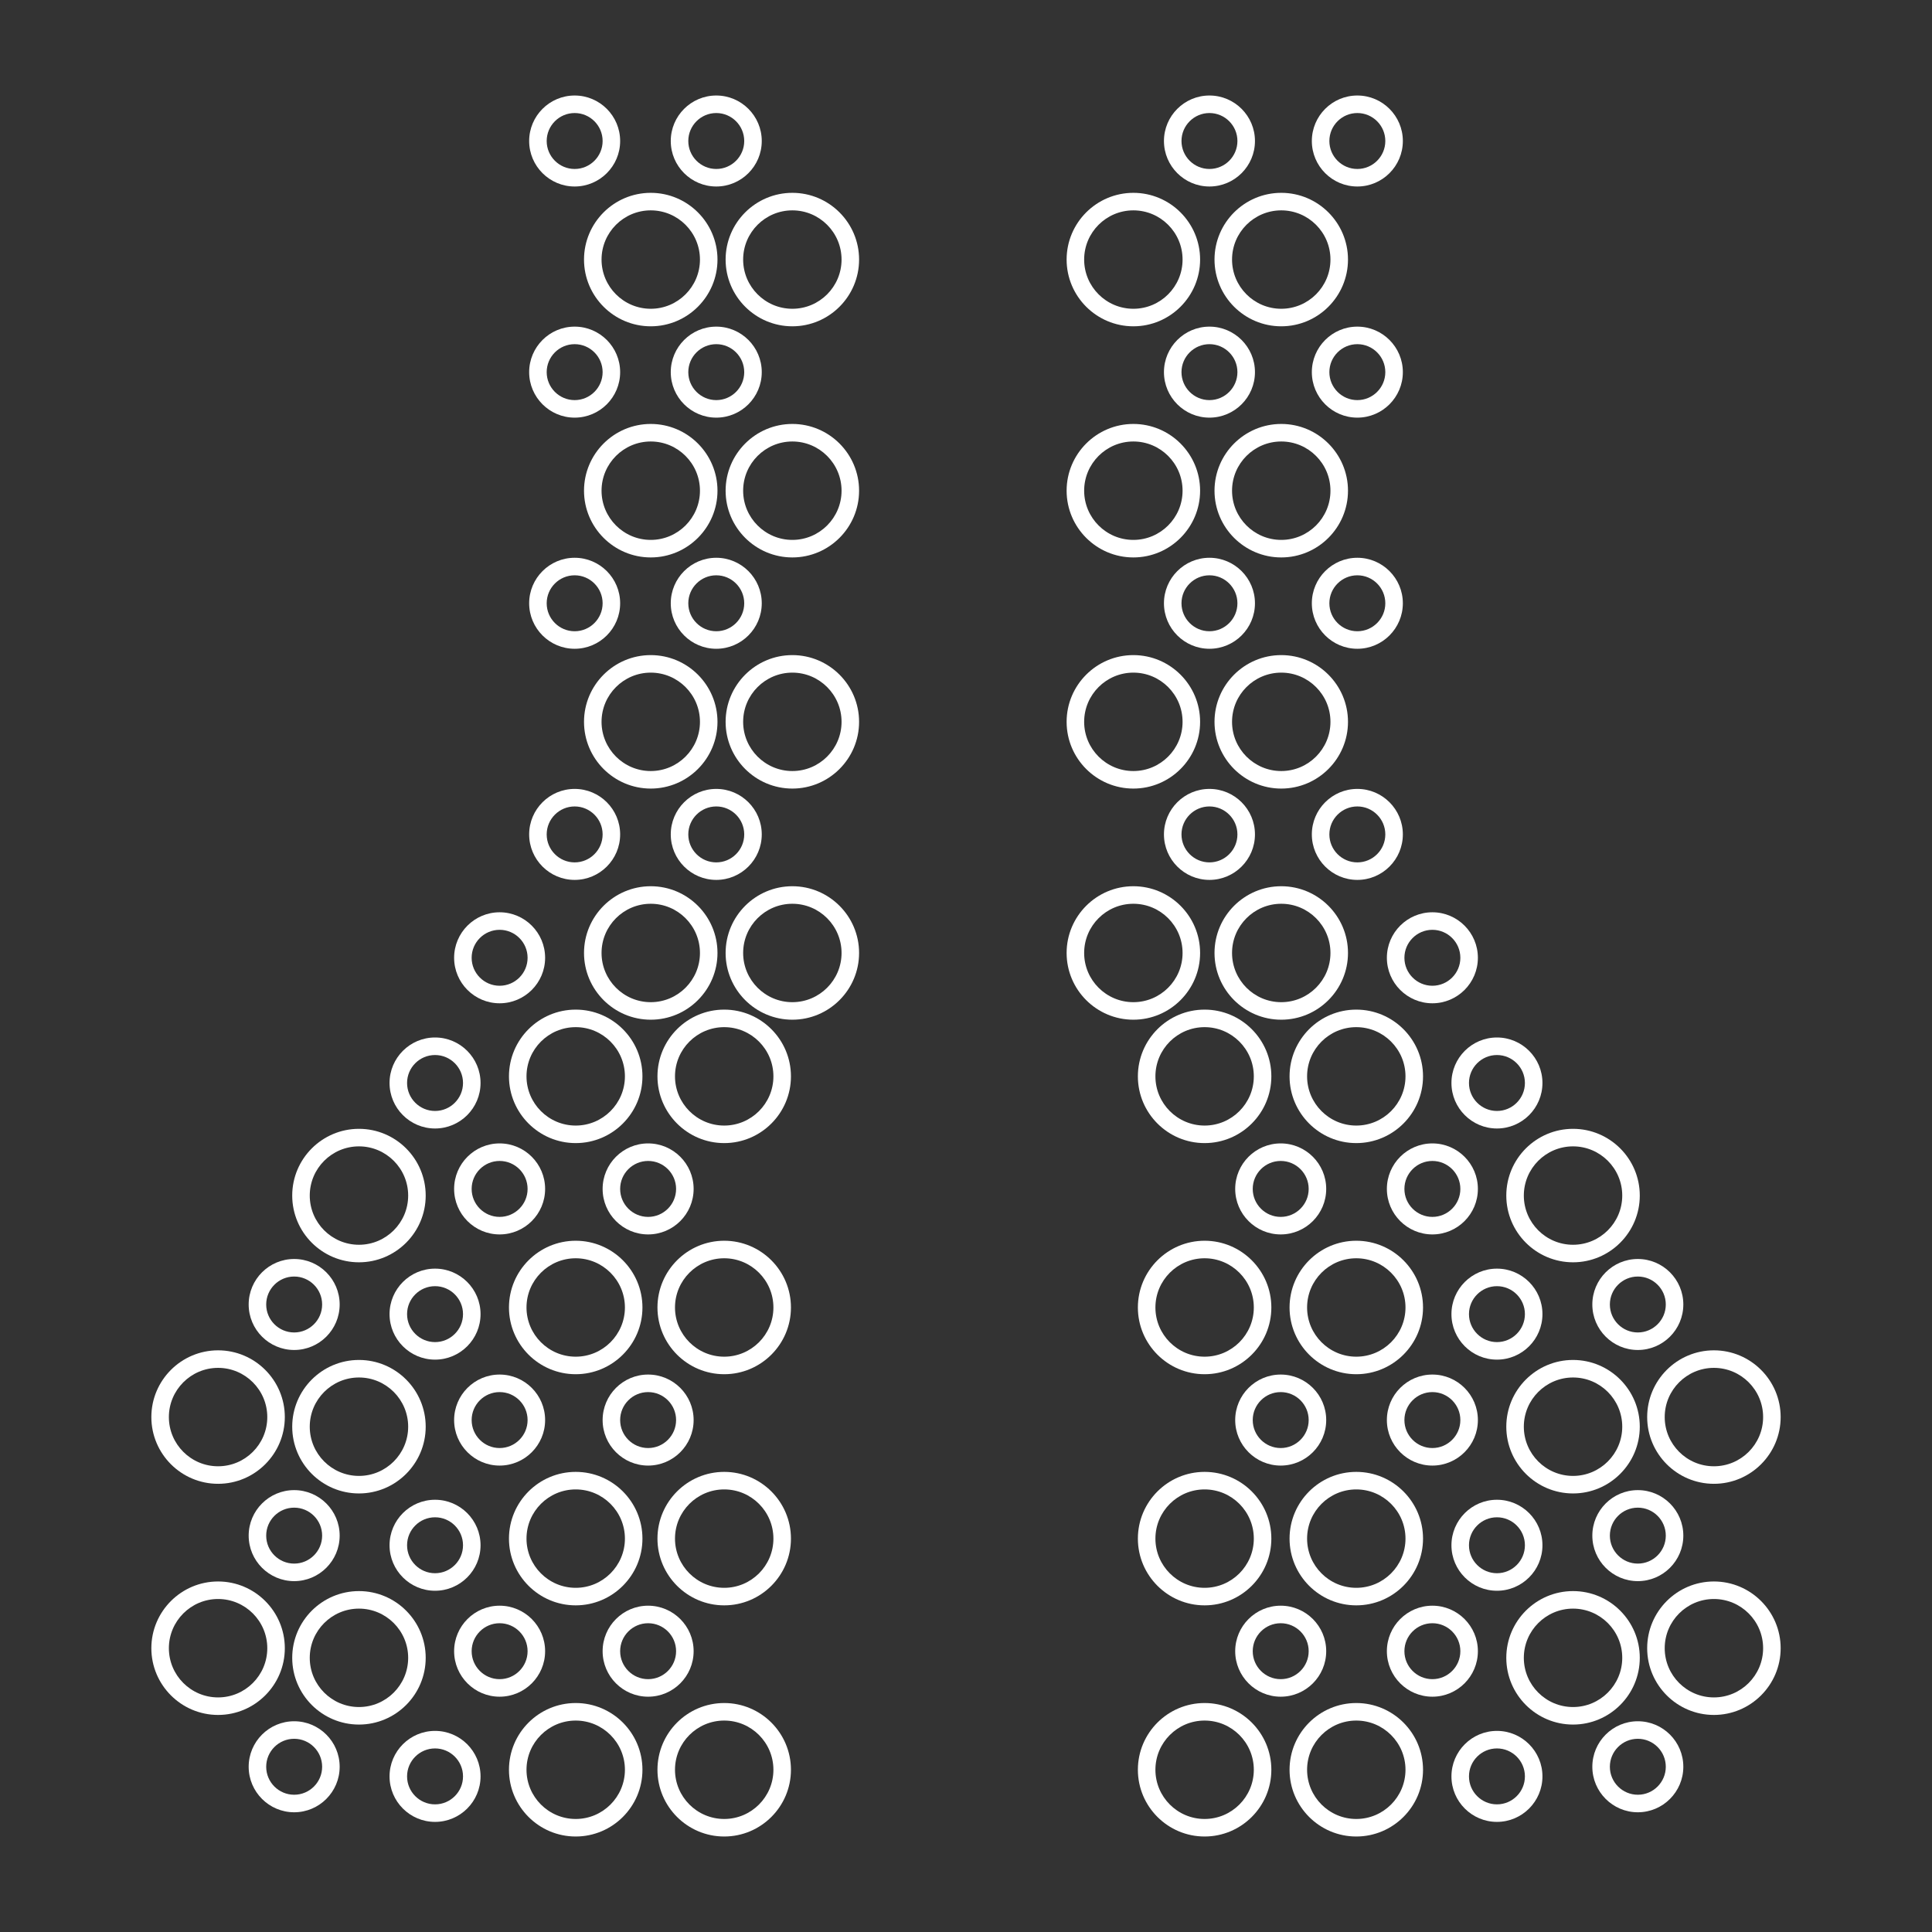<?xml version="1.0" encoding="utf-8"?>
<!-- Generator: Adobe Illustrator 16.0.0, SVG Export Plug-In . SVG Version: 6.00 Build 0)  -->
<!DOCTYPE svg PUBLIC "-//W3C//DTD SVG 1.1//EN" "http://www.w3.org/Graphics/SVG/1.1/DTD/svg11.dtd">
<svg version="1.1" id="Calque_6" xmlns="http://www.w3.org/2000/svg" xmlns:xlink="http://www.w3.org/1999/xlink" x="0px" y="0px"
	 width="250px" height="250px" viewBox="0 0 250 250" enable-background="new 0 0 250 250" xml:space="preserve">
<rect x="0" y="0" width="250" height="250" fill="#333333" stroke="none"/>
<g>
	<g>
		<path fill="#FFFFFF" d="M64.65,129.825c-3.247,0-5.887-2.641-5.887-5.887c0-3.247,2.641-5.889,5.887-5.889
			s5.888,2.642,5.888,5.889C70.539,127.185,67.897,129.825,64.65,129.825z M64.65,120.318c-1.995,0-3.619,1.624-3.619,3.62
			c0,1.994,1.624,3.618,3.619,3.618c1.996,0,3.62-1.624,3.62-3.618C68.27,121.942,66.646,120.318,64.65,120.318z"/>
		<path fill="#FFFFFF" d="M74.497,147.916c-4.762,0-8.637-3.875-8.637-8.636c0-4.763,3.875-8.636,8.637-8.636
			c4.762,0,8.635,3.873,8.635,8.636C83.132,144.041,79.258,147.916,74.497,147.916z M74.497,132.913
			c-3.511,0-6.368,2.855-6.368,6.367c0,3.509,2.857,6.367,6.368,6.367c3.51,0,6.367-2.858,6.367-6.367
			C80.863,135.769,78.007,132.913,74.497,132.913z"/>
		<path fill="#FFFFFF" d="M64.65,159.734c-3.247,0-5.887-2.641-5.887-5.889c0-3.245,2.641-5.888,5.887-5.888
			s5.888,2.643,5.888,5.888C70.539,157.094,67.897,159.734,64.65,159.734z M64.65,150.227c-1.995,0-3.619,1.624-3.619,3.619
			c0,1.996,1.624,3.62,3.619,3.62c1.996,0,3.62-1.624,3.62-3.62C68.27,151.851,66.646,150.227,64.65,150.227z"/>
		<path fill="#FFFFFF" d="M74.497,177.823c-4.762,0-8.637-3.873-8.637-8.636c0-4.761,3.875-8.636,8.637-8.636
			c4.762,0,8.635,3.875,8.635,8.636C83.132,173.95,79.258,177.823,74.497,177.823z M74.497,162.82c-3.511,0-6.368,2.858-6.368,6.367
			c0,3.512,2.857,6.367,6.368,6.367c3.51,0,6.367-2.855,6.367-6.367C80.863,165.679,78.007,162.82,74.497,162.82z"/>
		<path fill="#FFFFFF" d="M64.65,189.645c-3.247,0-5.887-2.644-5.887-5.889c0-3.248,2.641-5.889,5.887-5.889
			s5.888,2.641,5.888,5.889C70.539,187.001,67.897,189.645,64.65,189.645z M64.65,180.136c-1.995,0-3.619,1.624-3.619,3.62
			s1.624,3.62,3.619,3.62c1.996,0,3.62-1.624,3.62-3.62S66.646,180.136,64.65,180.136z"/>
		<path fill="#FFFFFF" d="M74.497,207.732c-4.762,0-8.637-3.875-8.637-8.636s3.875-8.635,8.637-8.635
			c4.762,0,8.635,3.874,8.635,8.635S79.258,207.732,74.497,207.732z M74.497,192.73c-3.511,0-6.368,2.855-6.368,6.366
			c0,3.512,2.857,6.367,6.368,6.367c3.51,0,6.367-2.855,6.367-6.367C80.863,195.586,78.007,192.73,74.497,192.73z"/>
		<path fill="#FFFFFF" d="M64.65,219.552c-3.247,0-5.887-2.641-5.887-5.887c0-3.247,2.641-5.889,5.887-5.889
			s5.888,2.642,5.888,5.889C70.539,216.911,67.897,219.552,64.65,219.552z M64.65,210.045c-1.995,0-3.619,1.624-3.619,3.62
			c0,1.994,1.624,3.618,3.619,3.618c1.996,0,3.62-1.624,3.62-3.618C68.27,211.669,66.646,210.045,64.65,210.045z"/>
		<path fill="#FFFFFF" d="M74.497,237.643c-4.762,0-8.637-3.875-8.637-8.636c0-4.764,3.875-8.636,8.637-8.636
			c4.762,0,8.635,3.872,8.635,8.636C83.132,233.768,79.258,237.643,74.497,237.643z M74.497,222.64
			c-3.511,0-6.368,2.855-6.368,6.367c0,3.509,2.857,6.367,6.368,6.367c3.51,0,6.367-2.858,6.367-6.367
			C80.863,225.495,78.007,222.64,74.497,222.64z"/>
	</g>
	<g>
		<path fill="#FFFFFF" d="M93.712,147.916c-4.762,0-8.637-3.875-8.637-8.636c0-4.763,3.875-8.636,8.637-8.636
			c4.762,0,8.636,3.873,8.636,8.636C102.348,144.041,98.475,147.916,93.712,147.916z M93.712,132.913
			c-3.511,0-6.368,2.855-6.368,6.367c0,3.509,2.857,6.367,6.368,6.367c3.51,0,6.367-2.858,6.367-6.367
			C100.08,135.769,97.223,132.913,93.712,132.913z"/>
		<path fill="#FFFFFF" d="M83.866,159.734c-3.247,0-5.887-2.641-5.887-5.889c0-3.245,2.641-5.888,5.887-5.888
			s5.889,2.643,5.889,5.888C89.755,157.094,87.113,159.734,83.866,159.734z M83.866,150.227c-1.995,0-3.619,1.624-3.619,3.619
			c0,1.996,1.624,3.62,3.619,3.62c1.996,0,3.62-1.624,3.62-3.62C87.486,151.851,85.862,150.227,83.866,150.227z"/>
		<path fill="#FFFFFF" d="M93.712,177.823c-4.762,0-8.637-3.873-8.637-8.636c0-4.761,3.875-8.636,8.637-8.636
			c4.762,0,8.636,3.875,8.636,8.636C102.348,173.95,98.475,177.823,93.712,177.823z M93.712,162.82
			c-3.511,0-6.368,2.858-6.368,6.367c0,3.512,2.857,6.367,6.368,6.367c3.51,0,6.367-2.855,6.367-6.367
			C100.08,165.679,97.223,162.82,93.712,162.82z"/>
		<path fill="#FFFFFF" d="M83.866,189.645c-3.247,0-5.887-2.644-5.887-5.889c0-3.248,2.641-5.889,5.887-5.889
			s5.889,2.641,5.889,5.889C89.755,187.001,87.113,189.645,83.866,189.645z M83.866,180.136c-1.995,0-3.619,1.624-3.619,3.62
			s1.624,3.62,3.619,3.62c1.996,0,3.62-1.624,3.62-3.62S85.862,180.136,83.866,180.136z"/>
		<path fill="#FFFFFF" d="M93.712,207.732c-4.762,0-8.637-3.875-8.637-8.636s3.875-8.635,8.637-8.635
			c4.762,0,8.636,3.874,8.636,8.635S98.475,207.732,93.712,207.732z M93.712,192.73c-3.511,0-6.368,2.855-6.368,6.366
			c0,3.512,2.857,6.367,6.368,6.367c3.51,0,6.367-2.855,6.367-6.367C100.08,195.586,97.223,192.73,93.712,192.73z"/>
		<path fill="#FFFFFF" d="M83.866,219.552c-3.247,0-5.887-2.641-5.887-5.887c0-3.247,2.641-5.889,5.887-5.889
			s5.889,2.642,5.889,5.889C89.755,216.911,87.113,219.552,83.866,219.552z M83.866,210.045c-1.995,0-3.619,1.624-3.619,3.62
			c0,1.994,1.624,3.618,3.619,3.618c1.996,0,3.62-1.624,3.62-3.618C87.486,211.669,85.862,210.045,83.866,210.045z"/>
		<path fill="#FFFFFF" d="M93.712,237.643c-4.762,0-8.637-3.875-8.637-8.636c0-4.764,3.875-8.636,8.637-8.636
			c4.762,0,8.636,3.872,8.636,8.636C102.348,233.768,98.475,237.643,93.712,237.643z M93.712,222.64
			c-3.511,0-6.368,2.855-6.368,6.367c0,3.509,2.857,6.367,6.368,6.367c3.51,0,6.367-2.858,6.367-6.367
			C100.08,225.495,97.223,222.64,93.712,222.64z"/>
	</g>
	<g>
		<path fill="#FFFFFF" d="M74.361,24.133c-3.247,0-5.888-2.641-5.888-5.886c0-3.247,2.642-5.888,5.888-5.888
			c3.246,0,5.886,2.642,5.886,5.888C80.248,21.492,77.607,24.133,74.361,24.133z M74.361,14.627c-1.996,0-3.62,1.624-3.62,3.62
			c0,1.995,1.624,3.618,3.62,3.618c1.995,0,3.618-1.623,3.618-3.618C77.979,16.251,76.356,14.627,74.361,14.627z"/>
		<path fill="#FFFFFF" d="M84.207,42.224c-4.762,0-8.636-3.875-8.636-8.637c0-4.761,3.874-8.634,8.636-8.634
			c4.762,0,8.635,3.874,8.635,8.634C92.842,38.349,88.968,42.224,84.207,42.224z M84.207,27.221c-3.51,0-6.367,2.855-6.367,6.366
			c0,3.512,2.857,6.368,6.367,6.368s6.367-2.856,6.367-6.368C90.573,30.077,87.717,27.221,84.207,27.221z"/>
		<path fill="#FFFFFF" d="M74.361,54.042c-3.247,0-5.888-2.641-5.888-5.887s2.642-5.889,5.888-5.889
			c3.246,0,5.886,2.642,5.886,5.889S77.607,54.042,74.361,54.042z M74.361,44.535c-1.996,0-3.62,1.624-3.62,3.62
			c0,1.995,1.624,3.619,3.62,3.619c1.995,0,3.618-1.624,3.618-3.619C77.979,46.159,76.356,44.535,74.361,44.535z"/>
		<path fill="#FFFFFF" d="M84.207,72.132c-4.762,0-8.636-3.874-8.636-8.636s3.874-8.637,8.636-8.637
			c4.762,0,8.635,3.875,8.635,8.637S88.968,72.132,84.207,72.132z M84.207,57.128c-3.51,0-6.367,2.857-6.367,6.368
			c0,3.51,2.857,6.367,6.367,6.367s6.367-2.857,6.367-6.367C90.573,59.985,87.717,57.128,84.207,57.128z"/>
		<path fill="#FFFFFF" d="M74.361,83.951c-3.247,0-5.888-2.641-5.888-5.888c0-3.247,2.642-5.888,5.888-5.888
			c3.246,0,5.886,2.642,5.886,5.888C80.248,81.311,77.607,83.951,74.361,83.951z M74.361,74.444c-1.996,0-3.62,1.624-3.62,3.62
			c0,1.995,1.624,3.619,3.62,3.619c1.995,0,3.618-1.624,3.618-3.619C77.979,76.068,76.356,74.444,74.361,74.444z"/>
		<path fill="#FFFFFF" d="M84.207,102.041c-4.762,0-8.636-3.874-8.636-8.635c0-4.762,3.874-8.636,8.636-8.636
			c4.762,0,8.635,3.874,8.635,8.636C92.842,98.167,88.968,102.041,84.207,102.041z M84.207,87.038c-3.51,0-6.367,2.857-6.367,6.367
			s2.857,6.367,6.367,6.367s6.367-2.856,6.367-6.367S87.717,87.038,84.207,87.038z"/>
		<path fill="#FFFFFF" d="M74.361,113.859c-3.247,0-5.888-2.641-5.888-5.887s2.642-5.887,5.888-5.887
			c3.246,0,5.886,2.641,5.886,5.887S77.607,113.859,74.361,113.859z M74.361,104.354c-1.996,0-3.62,1.624-3.62,3.619
			s1.624,3.619,3.62,3.619c1.995,0,3.618-1.624,3.618-3.619S76.356,104.354,74.361,104.354z"/>
		<path fill="#FFFFFF" d="M84.207,131.949c-4.762,0-8.636-3.874-8.636-8.636s3.874-8.635,8.636-8.635
			c4.762,0,8.635,3.874,8.635,8.635S88.968,131.949,84.207,131.949z M84.207,116.947c-3.51,0-6.367,2.856-6.367,6.367
			c0,3.51,2.857,6.367,6.367,6.367s6.367-2.857,6.367-6.367C90.573,119.803,87.717,116.947,84.207,116.947z"/>
	</g>
	<g>
		<path fill="#FFFFFF" d="M92.685,24.133c-3.247,0-5.889-2.641-5.889-5.886c0-3.247,2.642-5.888,5.889-5.888
			c3.246,0,5.886,2.642,5.886,5.888C98.571,21.492,95.93,24.133,92.685,24.133z M92.685,14.627c-1.996,0-3.62,1.624-3.62,3.62
			c0,1.995,1.624,3.618,3.62,3.618c1.995,0,3.618-1.623,3.618-3.618C96.302,16.251,94.68,14.627,92.685,14.627z"/>
		<path fill="#FFFFFF" d="M102.53,42.224c-4.762,0-8.636-3.875-8.636-8.637c0-4.761,3.874-8.634,8.636-8.634
			c4.762,0,8.635,3.874,8.635,8.634C111.165,38.349,107.292,42.224,102.53,42.224z M102.53,27.221c-3.51,0-6.367,2.855-6.367,6.366
			c0,3.512,2.857,6.368,6.367,6.368s6.367-2.856,6.367-6.368C108.896,30.077,106.04,27.221,102.53,27.221z"/>
		<path fill="#FFFFFF" d="M92.685,54.042c-3.247,0-5.889-2.641-5.889-5.887s2.642-5.889,5.889-5.889
			c3.246,0,5.886,2.642,5.886,5.889S95.93,54.042,92.685,54.042z M92.685,44.535c-1.996,0-3.62,1.624-3.62,3.62
			c0,1.995,1.624,3.619,3.62,3.619c1.995,0,3.618-1.624,3.618-3.619C96.302,46.159,94.68,44.535,92.685,44.535z"/>
		<path fill="#FFFFFF" d="M102.53,72.132c-4.762,0-8.636-3.874-8.636-8.636s3.874-8.637,8.636-8.637
			c4.762,0,8.635,3.875,8.635,8.637S107.292,72.132,102.53,72.132z M102.53,57.128c-3.51,0-6.367,2.857-6.367,6.368
			c0,3.51,2.857,6.367,6.367,6.367s6.367-2.857,6.367-6.367C108.896,59.985,106.04,57.128,102.53,57.128z"/>
		<path fill="#FFFFFF" d="M92.685,83.951c-3.247,0-5.889-2.641-5.889-5.888c0-3.247,2.642-5.888,5.889-5.888
			c3.246,0,5.886,2.642,5.886,5.888C98.571,81.311,95.93,83.951,92.685,83.951z M92.685,74.444c-1.996,0-3.62,1.624-3.62,3.62
			c0,1.995,1.624,3.619,3.62,3.619c1.995,0,3.618-1.624,3.618-3.619C96.302,76.068,94.68,74.444,92.685,74.444z"/>
		<path fill="#FFFFFF" d="M102.53,102.041c-4.762,0-8.636-3.874-8.636-8.635c0-4.762,3.874-8.636,8.636-8.636
			c4.762,0,8.635,3.874,8.635,8.636C111.165,98.167,107.292,102.041,102.53,102.041z M102.53,87.038
			c-3.51,0-6.367,2.857-6.367,6.367s2.857,6.367,6.367,6.367s6.367-2.856,6.367-6.367S106.04,87.038,102.53,87.038z"/>
		<path fill="#FFFFFF" d="M92.685,113.859c-3.247,0-5.889-2.641-5.889-5.887s2.642-5.887,5.889-5.887
			c3.246,0,5.886,2.641,5.886,5.887S95.93,113.859,92.685,113.859z M92.685,104.354c-1.996,0-3.62,1.624-3.62,3.619
			s1.624,3.619,3.62,3.619c1.995,0,3.618-1.624,3.618-3.619S94.68,104.354,92.685,104.354z"/>
		<path fill="#FFFFFF" d="M102.53,131.949c-4.762,0-8.636-3.874-8.636-8.636s3.874-8.635,8.636-8.635
			c4.762,0,8.635,3.874,8.635,8.635S107.292,131.949,102.53,131.949z M102.53,116.947c-3.51,0-6.367,2.856-6.367,6.367
			c0,3.51,2.857,6.367,6.367,6.367s6.367-2.857,6.367-6.367C108.896,119.803,106.04,116.947,102.53,116.947z"/>
	</g>
	<g>
		<path fill="#FFFFFF" d="M56.295,235.752c-3.247,0-5.888-2.641-5.888-5.888c0-3.246,2.642-5.887,5.888-5.887
			s5.888,2.641,5.888,5.887C62.183,233.111,59.542,235.752,56.295,235.752z M56.295,226.246c-1.996,0-3.62,1.624-3.62,3.618
			c0,1.996,1.624,3.619,3.62,3.619c1.995,0,3.619-1.623,3.619-3.619C59.914,227.87,58.29,226.246,56.295,226.246z"/>
		<path fill="#FFFFFF" d="M46.45,223.158c-4.762,0-8.637-3.873-8.637-8.636c0-4.761,3.875-8.636,8.637-8.636
			c4.762,0,8.635,3.875,8.635,8.636C55.085,219.285,51.212,223.158,46.45,223.158z M46.45,208.155c-3.512,0-6.368,2.858-6.368,6.367
			c0,3.512,2.856,6.367,6.368,6.367c3.51,0,6.367-2.855,6.367-6.367C52.817,211.014,49.96,208.155,46.45,208.155z"/>
		<path fill="#FFFFFF" d="M56.295,205.843c-3.247,0-5.888-2.641-5.888-5.886c0-3.248,2.642-5.889,5.888-5.889
			s5.888,2.641,5.888,5.889C62.183,203.202,59.542,205.843,56.295,205.843z M56.295,196.337c-1.996,0-3.62,1.624-3.62,3.62
			c0,1.993,1.624,3.617,3.62,3.617c1.995,0,3.619-1.624,3.619-3.617C59.914,197.961,58.29,196.337,56.295,196.337z"/>
		<path fill="#FFFFFF" d="M46.45,193.251c-4.762,0-8.637-3.875-8.637-8.636c0-4.763,3.875-8.638,8.637-8.638
			c4.762,0,8.635,3.875,8.635,8.638C55.085,189.376,51.212,193.251,46.45,193.251z M46.45,178.246c-3.512,0-6.368,2.857-6.368,6.369
			c0,3.509,2.856,6.367,6.368,6.367c3.51,0,6.367-2.858,6.367-6.367C52.817,181.104,49.96,178.246,46.45,178.246z"/>
		<path fill="#FFFFFF" d="M56.295,175.936c-3.247,0-5.888-2.641-5.888-5.889c0-3.245,2.642-5.886,5.888-5.886
			s5.888,2.641,5.888,5.886C62.183,173.295,59.542,175.936,56.295,175.936z M56.295,166.43c-1.996,0-3.62,1.624-3.62,3.617
			c0,1.996,1.624,3.62,3.62,3.62c1.995,0,3.619-1.624,3.619-3.62C59.914,168.054,58.29,166.43,56.295,166.43z"/>
		<path fill="#FFFFFF" d="M46.45,163.341c-4.762,0-8.637-3.874-8.637-8.635c0-4.764,3.875-8.636,8.637-8.636
			c4.762,0,8.635,3.872,8.635,8.636C55.085,159.467,51.212,163.341,46.45,163.341z M46.45,148.339c-3.512,0-6.368,2.855-6.368,6.367
			c0,3.511,2.856,6.366,6.368,6.366c3.51,0,6.367-2.855,6.367-6.366C52.817,151.194,49.96,148.339,46.45,148.339z"/>
		<path fill="#FFFFFF" d="M56.295,146.026c-3.247,0-5.888-2.642-5.888-5.889c0-3.246,2.642-5.887,5.888-5.887
			s5.888,2.641,5.888,5.887C62.183,143.385,59.542,146.026,56.295,146.026z M56.295,136.52c-1.996,0-3.62,1.624-3.62,3.618
			c0,1.996,1.624,3.62,3.62,3.62c1.995,0,3.619-1.624,3.619-3.62C59.914,138.144,58.29,136.52,56.295,136.52z"/>
	</g>
	<g>
		<path fill="#FFFFFF" d="M38.065,234.508c-3.247,0-5.887-2.644-5.887-5.889c0-3.248,2.641-5.889,5.887-5.889
			s5.888,2.641,5.888,5.889C43.953,231.864,41.312,234.508,38.065,234.508z M38.065,224.999c-1.995,0-3.619,1.624-3.619,3.62
			s1.624,3.62,3.619,3.62c1.996,0,3.62-1.624,3.62-3.62S40.061,224.999,38.065,224.999z"/>
		<path fill="#FFFFFF" d="M28.22,221.913c-4.762,0-8.635-3.875-8.635-8.636s3.874-8.635,8.635-8.635
			c4.762,0,8.636,3.874,8.636,8.635S32.982,221.913,28.22,221.913z M28.22,206.91c-3.51,0-6.367,2.856-6.367,6.367
			c0,3.512,2.856,6.367,6.367,6.367s6.367-2.855,6.367-6.367C34.587,209.767,31.73,206.91,28.22,206.91z"/>
		<path fill="#FFFFFF" d="M38.065,204.598c-3.247,0-5.887-2.641-5.887-5.889c0-3.245,2.641-5.888,5.887-5.888
			s5.888,2.643,5.888,5.888C43.953,201.957,41.312,204.598,38.065,204.598z M38.065,195.09c-1.995,0-3.619,1.623-3.619,3.619
			s1.624,3.62,3.619,3.62c1.996,0,3.62-1.624,3.62-3.62S40.061,195.09,38.065,195.09z"/>
		<path fill="#FFFFFF" d="M28.22,192.004c-4.762,0-8.635-3.873-8.635-8.636c0-4.761,3.874-8.636,8.635-8.636
			c4.762,0,8.636,3.875,8.636,8.636C36.855,188.131,32.982,192.004,28.22,192.004z M28.22,177.001c-3.51,0-6.367,2.858-6.367,6.367
			c0,3.511,2.856,6.367,6.367,6.367s6.367-2.856,6.367-6.367C34.587,179.859,31.73,177.001,28.22,177.001z"/>
		<path fill="#FFFFFF" d="M38.065,174.688c-3.247,0-5.887-2.641-5.887-5.887c0-3.247,2.641-5.888,5.887-5.888
			s5.888,2.641,5.888,5.888C43.953,172.048,41.312,174.688,38.065,174.688z M38.065,165.183c-1.995,0-3.619,1.623-3.619,3.619
			c0,1.994,1.624,3.618,3.619,3.618c1.996,0,3.62-1.624,3.62-3.618C41.685,166.806,40.061,165.183,38.065,165.183z"/>
	</g>
	<g>
		<path fill="#FFFFFF" d="M185.35,129.825c-3.246,0-5.889-2.641-5.889-5.887c0-3.247,2.643-5.889,5.889-5.889
			c3.247,0,5.888,2.642,5.888,5.889C191.237,127.185,188.597,129.825,185.35,129.825z M185.35,120.318
			c-1.996,0-3.62,1.624-3.62,3.62c0,1.994,1.624,3.618,3.62,3.618c1.995,0,3.619-1.624,3.619-3.618
			C188.969,121.942,187.345,120.318,185.35,120.318z"/>
		<path fill="#FFFFFF" d="M175.502,147.916c-4.761,0-8.634-3.875-8.634-8.636c0-4.763,3.873-8.636,8.634-8.636
			c4.763,0,8.637,3.873,8.637,8.636C184.139,144.041,180.265,147.916,175.502,147.916z M175.502,132.913
			c-3.51,0-6.365,2.855-6.365,6.367c0,3.509,2.855,6.367,6.365,6.367c3.512,0,6.368-2.858,6.368-6.367
			C181.87,135.769,179.014,132.913,175.502,132.913z"/>
		<path fill="#FFFFFF" d="M185.35,159.734c-3.246,0-5.889-2.641-5.889-5.889c0-3.245,2.643-5.888,5.889-5.888
			c3.247,0,5.888,2.643,5.888,5.888C191.237,157.094,188.597,159.734,185.35,159.734z M185.35,150.227
			c-1.996,0-3.62,1.624-3.62,3.619c0,1.996,1.624,3.62,3.62,3.62c1.995,0,3.619-1.624,3.619-3.62
			C188.969,151.851,187.345,150.227,185.35,150.227z"/>
		<path fill="#FFFFFF" d="M175.502,177.823c-4.761,0-8.634-3.873-8.634-8.636c0-4.761,3.873-8.636,8.634-8.636
			c4.763,0,8.637,3.875,8.637,8.636C184.139,173.95,180.265,177.823,175.502,177.823z M175.502,162.82
			c-3.51,0-6.365,2.858-6.365,6.367c0,3.512,2.855,6.367,6.365,6.367c3.512,0,6.368-2.855,6.368-6.367
			C181.87,165.679,179.014,162.82,175.502,162.82z"/>
		<path fill="#FFFFFF" d="M185.35,189.645c-3.246,0-5.889-2.644-5.889-5.889c0-3.248,2.643-5.889,5.889-5.889
			c3.247,0,5.888,2.641,5.888,5.889C191.237,187.001,188.597,189.645,185.35,189.645z M185.35,180.136
			c-1.996,0-3.62,1.624-3.62,3.62s1.624,3.62,3.62,3.62c1.995,0,3.619-1.624,3.619-3.62S187.345,180.136,185.35,180.136z"/>
		<path fill="#FFFFFF" d="M175.502,207.732c-4.761,0-8.634-3.875-8.634-8.636s3.873-8.635,8.634-8.635
			c4.763,0,8.637,3.874,8.637,8.635S180.265,207.732,175.502,207.732z M175.502,192.73c-3.51,0-6.365,2.855-6.365,6.366
			c0,3.512,2.855,6.367,6.365,6.367c3.512,0,6.368-2.855,6.368-6.367C181.87,195.586,179.014,192.73,175.502,192.73z"/>
		<path fill="#FFFFFF" d="M185.35,219.552c-3.246,0-5.889-2.641-5.889-5.887c0-3.247,2.643-5.889,5.889-5.889
			c3.247,0,5.888,2.642,5.888,5.889C191.237,216.911,188.597,219.552,185.35,219.552z M185.35,210.045
			c-1.996,0-3.62,1.624-3.62,3.62c0,1.994,1.624,3.618,3.62,3.618c1.995,0,3.619-1.624,3.619-3.618
			C188.969,211.669,187.345,210.045,185.35,210.045z"/>
		<path fill="#FFFFFF" d="M175.502,237.643c-4.761,0-8.634-3.875-8.634-8.636c0-4.764,3.873-8.636,8.634-8.636
			c4.763,0,8.637,3.872,8.637,8.636C184.139,233.768,180.265,237.643,175.502,237.643z M175.502,222.64
			c-3.51,0-6.365,2.855-6.365,6.367c0,3.509,2.855,6.367,6.365,6.367c3.512,0,6.368-2.858,6.368-6.367
			C181.87,225.495,179.014,222.64,175.502,222.64z"/>
	</g>
	<g>
		<path fill="#FFFFFF" d="M155.875,147.916c-4.761,0-8.634-3.875-8.634-8.636c0-4.763,3.873-8.636,8.634-8.636
			c4.763,0,8.637,3.873,8.637,8.636C164.512,144.041,160.638,147.916,155.875,147.916z M155.875,132.913
			c-3.51,0-6.365,2.855-6.365,6.367c0,3.509,2.855,6.367,6.365,6.367c3.512,0,6.368-2.858,6.368-6.367
			C162.243,135.769,159.387,132.913,155.875,132.913z"/>
		<path fill="#FFFFFF" d="M165.723,159.734c-3.246,0-5.889-2.641-5.889-5.889c0-3.245,2.643-5.888,5.889-5.888
			c3.247,0,5.888,2.643,5.888,5.888C171.61,157.094,168.97,159.734,165.723,159.734z M165.723,150.227
			c-1.996,0-3.62,1.624-3.62,3.619c0,1.996,1.624,3.62,3.62,3.62c1.995,0,3.619-1.624,3.619-3.62
			C169.342,151.851,167.718,150.227,165.723,150.227z"/>
		<path fill="#FFFFFF" d="M155.875,177.823c-4.761,0-8.634-3.873-8.634-8.636c0-4.761,3.873-8.636,8.634-8.636
			c4.763,0,8.637,3.875,8.637,8.636C164.512,173.95,160.638,177.823,155.875,177.823z M155.875,162.82
			c-3.51,0-6.365,2.858-6.365,6.367c0,3.512,2.855,6.367,6.365,6.367c3.512,0,6.368-2.855,6.368-6.367
			C162.243,165.679,159.387,162.82,155.875,162.82z"/>
		<path fill="#FFFFFF" d="M165.723,189.645c-3.246,0-5.889-2.644-5.889-5.889c0-3.248,2.643-5.889,5.889-5.889
			c3.247,0,5.888,2.641,5.888,5.889C171.61,187.001,168.97,189.645,165.723,189.645z M165.723,180.136
			c-1.996,0-3.62,1.624-3.62,3.62s1.624,3.62,3.62,3.62c1.995,0,3.619-1.624,3.619-3.62S167.718,180.136,165.723,180.136z"/>
		<path fill="#FFFFFF" d="M155.875,207.732c-4.761,0-8.634-3.875-8.634-8.636s3.873-8.635,8.634-8.635
			c4.763,0,8.637,3.874,8.637,8.635S160.638,207.732,155.875,207.732z M155.875,192.73c-3.51,0-6.365,2.855-6.365,6.366
			c0,3.512,2.855,6.367,6.365,6.367c3.512,0,6.368-2.855,6.368-6.367C162.243,195.586,159.387,192.73,155.875,192.73z"/>
		<path fill="#FFFFFF" d="M165.723,219.552c-3.246,0-5.889-2.641-5.889-5.887c0-3.247,2.643-5.889,5.889-5.889
			c3.247,0,5.888,2.642,5.888,5.889C171.61,216.911,168.97,219.552,165.723,219.552z M165.723,210.045
			c-1.996,0-3.62,1.624-3.62,3.62c0,1.994,1.624,3.618,3.62,3.618c1.995,0,3.619-1.624,3.619-3.618
			C169.342,211.669,167.718,210.045,165.723,210.045z"/>
		<path fill="#FFFFFF" d="M155.875,237.643c-4.761,0-8.634-3.875-8.634-8.636c0-4.764,3.873-8.636,8.634-8.636
			c4.763,0,8.637,3.872,8.637,8.636C164.512,233.768,160.638,237.643,155.875,237.643z M155.875,222.64
			c-3.51,0-6.365,2.855-6.365,6.367c0,3.509,2.855,6.367,6.365,6.367c3.512,0,6.368-2.858,6.368-6.367
			C162.243,225.495,159.387,222.64,155.875,222.64z"/>
	</g>
	<g>
		<path fill="#FFFFFF" d="M175.639,24.133c-3.247,0-5.888-2.641-5.888-5.886c0-3.247,2.641-5.888,5.888-5.888
			s5.889,2.642,5.889,5.888C181.527,21.492,178.886,24.133,175.639,24.133z M175.639,14.627c-1.995,0-3.619,1.624-3.619,3.62
			c0,1.995,1.624,3.618,3.619,3.618c1.996,0,3.62-1.623,3.62-3.618C179.259,16.251,177.635,14.627,175.639,14.627z"/>
		<path fill="#FFFFFF" d="M165.794,42.224c-4.763,0-8.637-3.875-8.637-8.637c0-4.761,3.874-8.634,8.637-8.634
			c4.762,0,8.635,3.874,8.635,8.634C174.429,38.349,170.556,42.224,165.794,42.224z M165.794,27.221
			c-3.512,0-6.368,2.855-6.368,6.366c0,3.512,2.856,6.368,6.368,6.368c3.51,0,6.366-2.856,6.366-6.368
			C172.16,30.077,169.304,27.221,165.794,27.221z"/>
		<path fill="#FFFFFF" d="M175.639,54.042c-3.247,0-5.888-2.641-5.888-5.887s2.641-5.889,5.888-5.889s5.889,2.642,5.889,5.889
			S178.886,54.042,175.639,54.042z M175.639,44.535c-1.995,0-3.619,1.624-3.619,3.62c0,1.995,1.624,3.619,3.619,3.619
			c1.996,0,3.62-1.624,3.62-3.619C179.259,46.159,177.635,44.535,175.639,44.535z"/>
		<path fill="#FFFFFF" d="M165.794,72.132c-4.763,0-8.637-3.874-8.637-8.636s3.874-8.637,8.637-8.637
			c4.762,0,8.635,3.875,8.635,8.637S170.556,72.132,165.794,72.132z M165.794,57.128c-3.512,0-6.368,2.857-6.368,6.368
			c0,3.51,2.856,6.367,6.368,6.367c3.51,0,6.366-2.857,6.366-6.367C172.16,59.985,169.304,57.128,165.794,57.128z"/>
		<path fill="#FFFFFF" d="M175.639,83.951c-3.247,0-5.888-2.641-5.888-5.888c0-3.247,2.641-5.888,5.888-5.888
			s5.889,2.642,5.889,5.888C181.527,81.311,178.886,83.951,175.639,83.951z M175.639,74.444c-1.995,0-3.619,1.624-3.619,3.62
			c0,1.995,1.624,3.619,3.619,3.619c1.996,0,3.62-1.624,3.62-3.619C179.259,76.068,177.635,74.444,175.639,74.444z"/>
		<path fill="#FFFFFF" d="M165.794,102.041c-4.763,0-8.637-3.874-8.637-8.635c0-4.762,3.874-8.636,8.637-8.636
			c4.762,0,8.635,3.874,8.635,8.636C174.429,98.167,170.556,102.041,165.794,102.041z M165.794,87.038
			c-3.512,0-6.368,2.857-6.368,6.367s2.856,6.367,6.368,6.367c3.51,0,6.366-2.856,6.366-6.367S169.304,87.038,165.794,87.038z"/>
		<path fill="#FFFFFF" d="M175.639,113.859c-3.247,0-5.888-2.641-5.888-5.887s2.641-5.887,5.888-5.887s5.889,2.641,5.889,5.887
			S178.886,113.859,175.639,113.859z M175.639,104.354c-1.995,0-3.619,1.624-3.619,3.619s1.624,3.619,3.619,3.619
			c1.996,0,3.62-1.624,3.62-3.619S177.635,104.354,175.639,104.354z"/>
		<path fill="#FFFFFF" d="M165.794,131.949c-4.763,0-8.637-3.874-8.637-8.636s3.874-8.635,8.637-8.635
			c4.762,0,8.635,3.874,8.635,8.635S170.556,131.949,165.794,131.949z M165.794,116.947c-3.512,0-6.368,2.856-6.368,6.367
			c0,3.51,2.856,6.367,6.368,6.367c3.51,0,6.366-2.857,6.366-6.367C172.16,119.803,169.304,116.947,165.794,116.947z"/>
	</g>
	<g>
		<path fill="#FFFFFF" d="M156.502,24.133c-3.246,0-5.887-2.641-5.887-5.886c0-3.247,2.641-5.888,5.887-5.888
			c3.247,0,5.889,2.642,5.889,5.888C162.391,21.492,159.749,24.133,156.502,24.133z M156.502,14.627
			c-1.994,0-3.618,1.624-3.618,3.62c0,1.995,1.624,3.618,3.618,3.618c1.996,0,3.62-1.623,3.62-3.618
			C160.122,16.251,158.498,14.627,156.502,14.627z"/>
		<path fill="#FFFFFF" d="M146.657,42.224c-4.762,0-8.637-3.875-8.637-8.637c0-4.761,3.875-8.634,8.637-8.634
			s8.636,3.874,8.636,8.634C155.293,38.349,151.419,42.224,146.657,42.224z M146.657,27.221c-3.511,0-6.368,2.855-6.368,6.366
			c0,3.512,2.857,6.368,6.368,6.368s6.367-2.856,6.367-6.368C153.024,30.077,150.168,27.221,146.657,27.221z"/>
		<path fill="#FFFFFF" d="M156.502,54.042c-3.246,0-5.887-2.641-5.887-5.887s2.641-5.889,5.887-5.889
			c3.247,0,5.889,2.642,5.889,5.889S159.749,54.042,156.502,54.042z M156.502,44.535c-1.994,0-3.618,1.624-3.618,3.62
			c0,1.995,1.624,3.619,3.618,3.619c1.996,0,3.62-1.624,3.62-3.619C160.122,46.159,158.498,44.535,156.502,44.535z"/>
		<path fill="#FFFFFF" d="M146.657,72.132c-4.762,0-8.637-3.874-8.637-8.636s3.875-8.637,8.637-8.637s8.636,3.875,8.636,8.637
			S151.419,72.132,146.657,72.132z M146.657,57.128c-3.511,0-6.368,2.857-6.368,6.368c0,3.51,2.857,6.367,6.368,6.367
			s6.367-2.857,6.367-6.367C153.024,59.985,150.168,57.128,146.657,57.128z"/>
		<path fill="#FFFFFF" d="M156.502,83.951c-3.246,0-5.887-2.641-5.887-5.888c0-3.247,2.641-5.888,5.887-5.888
			c3.247,0,5.889,2.642,5.889,5.888C162.391,81.311,159.749,83.951,156.502,83.951z M156.502,74.444
			c-1.994,0-3.618,1.624-3.618,3.62c0,1.995,1.624,3.619,3.618,3.619c1.996,0,3.62-1.624,3.62-3.619
			C160.122,76.068,158.498,74.444,156.502,74.444z"/>
		<path fill="#FFFFFF" d="M146.657,102.041c-4.762,0-8.637-3.874-8.637-8.635c0-4.762,3.875-8.636,8.637-8.636
			s8.636,3.874,8.636,8.636C155.293,98.167,151.419,102.041,146.657,102.041z M146.657,87.038c-3.511,0-6.368,2.857-6.368,6.367
			s2.857,6.367,6.368,6.367s6.367-2.856,6.367-6.367S150.168,87.038,146.657,87.038z"/>
		<path fill="#FFFFFF" d="M156.502,113.859c-3.246,0-5.887-2.641-5.887-5.887s2.641-5.887,5.887-5.887
			c3.247,0,5.889,2.641,5.889,5.887S159.749,113.859,156.502,113.859z M156.502,104.354c-1.994,0-3.618,1.624-3.618,3.619
			s1.624,3.619,3.618,3.619c1.996,0,3.62-1.624,3.62-3.619S158.498,104.354,156.502,104.354z"/>
		<path fill="#FFFFFF" d="M146.657,131.949c-4.762,0-8.637-3.874-8.637-8.636s3.875-8.635,8.637-8.635s8.636,3.874,8.636,8.635
			S151.419,131.949,146.657,131.949z M146.657,116.947c-3.511,0-6.368,2.856-6.368,6.367c0,3.51,2.857,6.367,6.368,6.367
			s6.367-2.857,6.367-6.367C153.024,119.803,150.168,116.947,146.657,116.947z"/>
	</g>
	<g>
		<path fill="#FFFFFF" d="M193.705,235.752c-3.247,0-5.889-2.641-5.889-5.888c0-3.246,2.642-5.887,5.889-5.887
			c3.246,0,5.887,2.641,5.887,5.887C199.592,233.111,196.951,235.752,193.705,235.752z M193.705,226.246
			c-1.996,0-3.62,1.624-3.62,3.618c0,1.996,1.624,3.619,3.62,3.619c1.995,0,3.618-1.623,3.618-3.619
			C197.323,227.87,195.7,226.246,193.705,226.246z"/>
		<path fill="#FFFFFF" d="M203.55,223.158c-4.762,0-8.636-3.873-8.636-8.636c0-4.761,3.874-8.636,8.636-8.636
			s8.637,3.875,8.637,8.636C212.187,219.285,208.312,223.158,203.55,223.158z M203.55,208.155c-3.51,0-6.367,2.858-6.367,6.367
			c0,3.512,2.857,6.367,6.367,6.367c3.512,0,6.368-2.855,6.368-6.367C209.918,211.014,207.062,208.155,203.55,208.155z"/>
		<path fill="#FFFFFF" d="M193.705,205.843c-3.247,0-5.889-2.641-5.889-5.886c0-3.248,2.642-5.889,5.889-5.889
			c3.246,0,5.887,2.641,5.887,5.889C199.592,203.202,196.951,205.843,193.705,205.843z M193.705,196.337
			c-1.996,0-3.62,1.624-3.62,3.62c0,1.993,1.624,3.617,3.62,3.617c1.995,0,3.618-1.624,3.618-3.617
			C197.323,197.961,195.7,196.337,193.705,196.337z"/>
		<path fill="#FFFFFF" d="M203.55,193.251c-4.762,0-8.636-3.875-8.636-8.636c0-4.763,3.874-8.638,8.636-8.638
			s8.637,3.875,8.637,8.638C212.187,189.376,208.312,193.251,203.55,193.251z M203.55,178.246c-3.51,0-6.367,2.857-6.367,6.369
			c0,3.509,2.857,6.367,6.367,6.367c3.512,0,6.368-2.858,6.368-6.367C209.918,181.104,207.062,178.246,203.55,178.246z"/>
		<path fill="#FFFFFF" d="M193.705,175.936c-3.247,0-5.889-2.641-5.889-5.889c0-3.245,2.642-5.886,5.889-5.886
			c3.246,0,5.887,2.641,5.887,5.886C199.592,173.295,196.951,175.936,193.705,175.936z M193.705,166.43
			c-1.996,0-3.62,1.624-3.62,3.617c0,1.996,1.624,3.62,3.62,3.62c1.995,0,3.618-1.624,3.618-3.62
			C197.323,168.054,195.7,166.43,193.705,166.43z"/>
		<path fill="#FFFFFF" d="M203.55,163.341c-4.762,0-8.636-3.874-8.636-8.635c0-4.764,3.874-8.636,8.636-8.636
			s8.637,3.872,8.637,8.636C212.187,159.467,208.312,163.341,203.55,163.341z M203.55,148.339c-3.51,0-6.367,2.855-6.367,6.367
			c0,3.511,2.857,6.366,6.367,6.366c3.512,0,6.368-2.855,6.368-6.366C209.918,151.194,207.062,148.339,203.55,148.339z"/>
		<path fill="#FFFFFF" d="M193.705,146.026c-3.247,0-5.889-2.642-5.889-5.889c0-3.246,2.642-5.887,5.889-5.887
			c3.246,0,5.887,2.641,5.887,5.887C199.592,143.385,196.951,146.026,193.705,146.026z M193.705,136.52
			c-1.996,0-3.62,1.624-3.62,3.618c0,1.996,1.624,3.62,3.62,3.62c1.995,0,3.618-1.624,3.618-3.62
			C197.323,138.144,195.7,136.52,193.705,136.52z"/>
	</g>
	<g>
		<path fill="#FFFFFF" d="M211.934,234.508c-3.246,0-5.887-2.644-5.887-5.889c0-3.248,2.641-5.889,5.887-5.889
			c3.247,0,5.888,2.641,5.888,5.889C217.821,231.864,215.181,234.508,211.934,234.508z M211.934,224.999
			c-1.994,0-3.618,1.624-3.618,3.62s1.624,3.62,3.618,3.62c1.995,0,3.619-1.624,3.619-3.62S213.929,224.999,211.934,224.999z"/>
		<path fill="#FFFFFF" d="M221.779,221.913c-4.761,0-8.635-3.875-8.635-8.636s3.874-8.635,8.635-8.635
			c4.762,0,8.637,3.874,8.637,8.635S226.541,221.913,221.779,221.913z M221.779,206.91c-3.511,0-6.366,2.856-6.366,6.367
			c0,3.512,2.855,6.367,6.366,6.367s6.368-2.855,6.368-6.367C228.147,209.767,225.29,206.91,221.779,206.91z"/>
		<path fill="#FFFFFF" d="M211.934,204.598c-3.246,0-5.887-2.641-5.887-5.889c0-3.245,2.641-5.888,5.887-5.888
			c3.247,0,5.888,2.643,5.888,5.888C217.821,201.957,215.181,204.598,211.934,204.598z M211.934,195.09
			c-1.994,0-3.618,1.623-3.618,3.619s1.624,3.62,3.618,3.62c1.995,0,3.619-1.624,3.619-3.62S213.929,195.09,211.934,195.09z"/>
		<path fill="#FFFFFF" d="M221.779,192.004c-4.761,0-8.635-3.873-8.635-8.636c0-4.761,3.874-8.636,8.635-8.636
			c4.762,0,8.637,3.875,8.637,8.636C230.416,188.131,226.541,192.004,221.779,192.004z M221.779,177.001
			c-3.511,0-6.366,2.858-6.366,6.367c0,3.511,2.855,6.367,6.366,6.367s6.368-2.856,6.368-6.367
			C228.147,179.859,225.29,177.001,221.779,177.001z"/>
		<path fill="#FFFFFF" d="M211.934,174.688c-3.246,0-5.887-2.641-5.887-5.887c0-3.247,2.641-5.888,5.887-5.888
			c3.247,0,5.888,2.641,5.888,5.888C217.821,172.048,215.181,174.688,211.934,174.688z M211.934,165.183
			c-1.994,0-3.618,1.623-3.618,3.619c0,1.994,1.624,3.618,3.618,3.618c1.995,0,3.619-1.624,3.619-3.618
			C215.553,166.806,213.929,165.183,211.934,165.183z"/>
	</g>
</g>
</svg>
